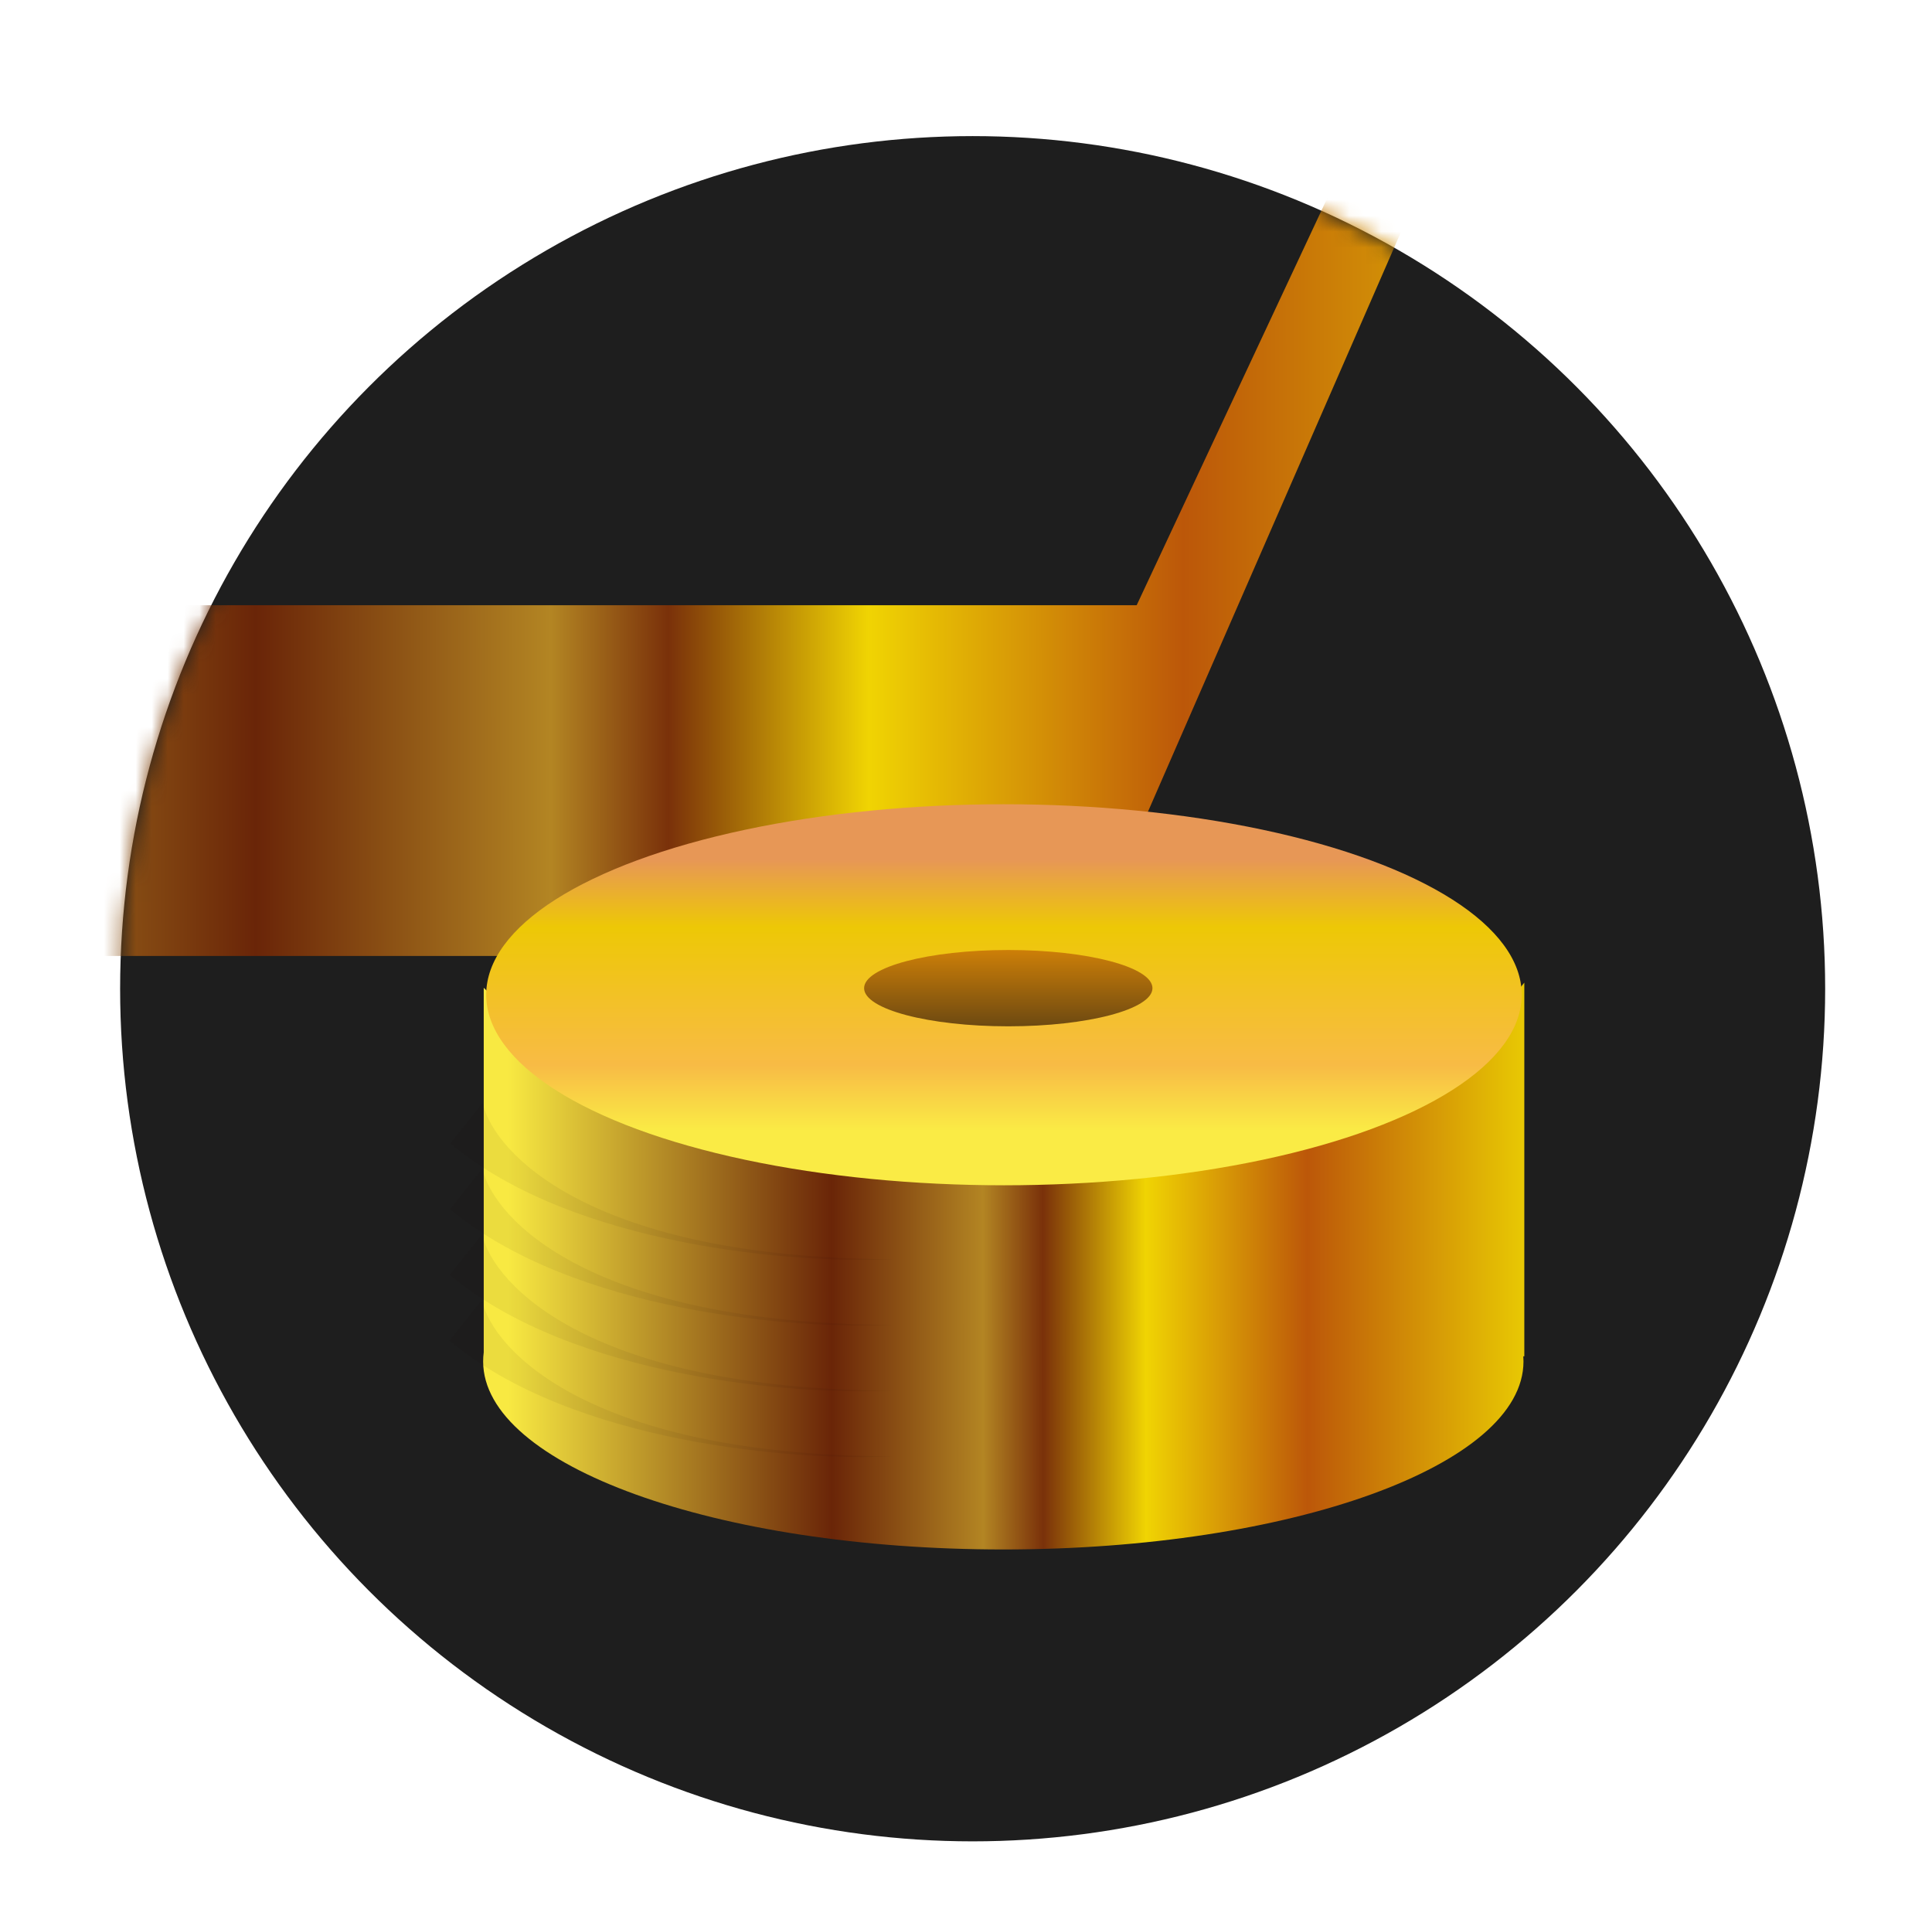 <svg width="121" height="120" viewBox="0 0 121 120" fill="none" xmlns="http://www.w3.org/2000/svg">
<circle cx="60.916" cy="61.916" r="53.393" fill="#1E1E1E"/>
<mask id="mask0_3505_1539" style="mask-type:alpha" maskUnits="userSpaceOnUse" x="7" y="8" width="108" height="108">
<circle cx="60.916" cy="61.916" r="53.393" transform="rotate(10.591 60.916 61.916)" fill="#1C263F"/>
</mask>
<g mask="url(#mask0_3505_1539)">
<path d="M67.952 59.865L100.63 -15H95.96L71.189 37.901H-23.895L-26.566 59.865H67.952Z" fill="url(#paint0_linear_3505_1539)"/>
</g>
<path fill-rule="evenodd" clip-rule="evenodd" d="M55.972 73.746C46.223 72.423 36.857 68.523 30.296 61.855V84.686C30.271 84.875 30.259 85.066 30.259 85.257C30.259 91.759 44.844 97.03 62.837 97.03C80.829 97.03 95.415 91.759 95.415 85.257C95.415 85.15 95.411 85.044 95.403 84.937L95.467 84.937V61.535C90.159 68.344 80.863 72.52 70.604 73.821C68.115 73.601 65.513 73.485 62.837 73.485C60.482 73.485 58.185 73.575 55.972 73.746Z" fill="url(#paint1_linear_3505_1539)"/>
<path d="M55.877 91.202C37.068 91.124 30.903 84.636 30.171 81.402L28.141 83.953C35.903 90.436 49.866 91.487 55.877 91.202Z" fill="#1C0E0E" fill-opacity="0.055"/>
<path d="M55.894 87.085C37.086 87.007 30.92 80.52 30.188 77.286L28.158 79.836C35.92 86.32 49.883 87.371 55.894 87.085Z" fill="#1C0E0E" fill-opacity="0.055"/>
<path d="M55.911 82.969C37.103 82.891 30.937 76.404 30.205 73.169L28.175 75.72C35.937 82.204 49.9 83.254 55.911 82.969Z" fill="#1C0E0E" fill-opacity="0.055"/>
<path d="M55.928 78.855C37.12 78.777 30.954 72.289 30.222 69.055L28.192 71.606C35.954 78.09 49.917 79.14 55.928 78.855Z" fill="#1C0E0E" fill-opacity="0.055"/>
<ellipse cx="62.877" cy="62.294" rx="32.427" ry="11.931" fill="url(#paint2_linear_3505_1539)"/>
<ellipse cx="63.148" cy="61.88" rx="9.03" ry="2.39" fill="url(#paint3_linear_3505_1539)"/>
<defs>
<linearGradient id="paint0_linear_3505_1539" x1="-23.502" y1="28.592" x2="103.135" y2="28.478" gradientUnits="userSpaceOnUse">
<stop stop-color="#F8E942"/>
<stop offset="0.312" stop-color="#6A2508"/>
<stop offset="0.458" stop-color="#B38523"/>
<stop offset="0.516" stop-color="#7A310A"/>
<stop offset="0.615" stop-color="#F0D403"/>
<stop offset="0.771" stop-color="#BC5709"/>
<stop offset="1" stop-color="#ECD303"/>
</linearGradient>
<linearGradient id="paint1_linear_3505_1539" x1="31.83" y1="82.203" x2="96.751" y2="82.139" gradientUnits="userSpaceOnUse">
<stop stop-color="#F8E942"/>
<stop offset="0.312" stop-color="#6A2508"/>
<stop offset="0.458" stop-color="#B38523"/>
<stop offset="0.516" stop-color="#7A310A"/>
<stop offset="0.615" stop-color="#F0D403"/>
<stop offset="0.771" stop-color="#BC5709"/>
<stop offset="1" stop-color="#ECD303"/>
</linearGradient>
<linearGradient id="paint2_linear_3505_1539" x1="62.877" y1="39.068" x2="62.877" y2="74.226" gradientUnits="userSpaceOnUse">
<stop offset="0.42" stop-color="#E79756"/>
<stop offset="0.54" stop-color="#EDC806"/>
<stop offset="0.786" stop-color="#F8BB45"/>
<stop offset="0.902" stop-color="#FAEB45"/>
</linearGradient>
<linearGradient id="paint3_linear_3505_1539" x1="63.148" y1="59.49" x2="63.148" y2="64.271" gradientUnits="userSpaceOnUse">
<stop stop-color="#CD7F08"/>
<stop offset="1" stop-color="#6D4911"/>
</linearGradient>
</defs>
</svg>
